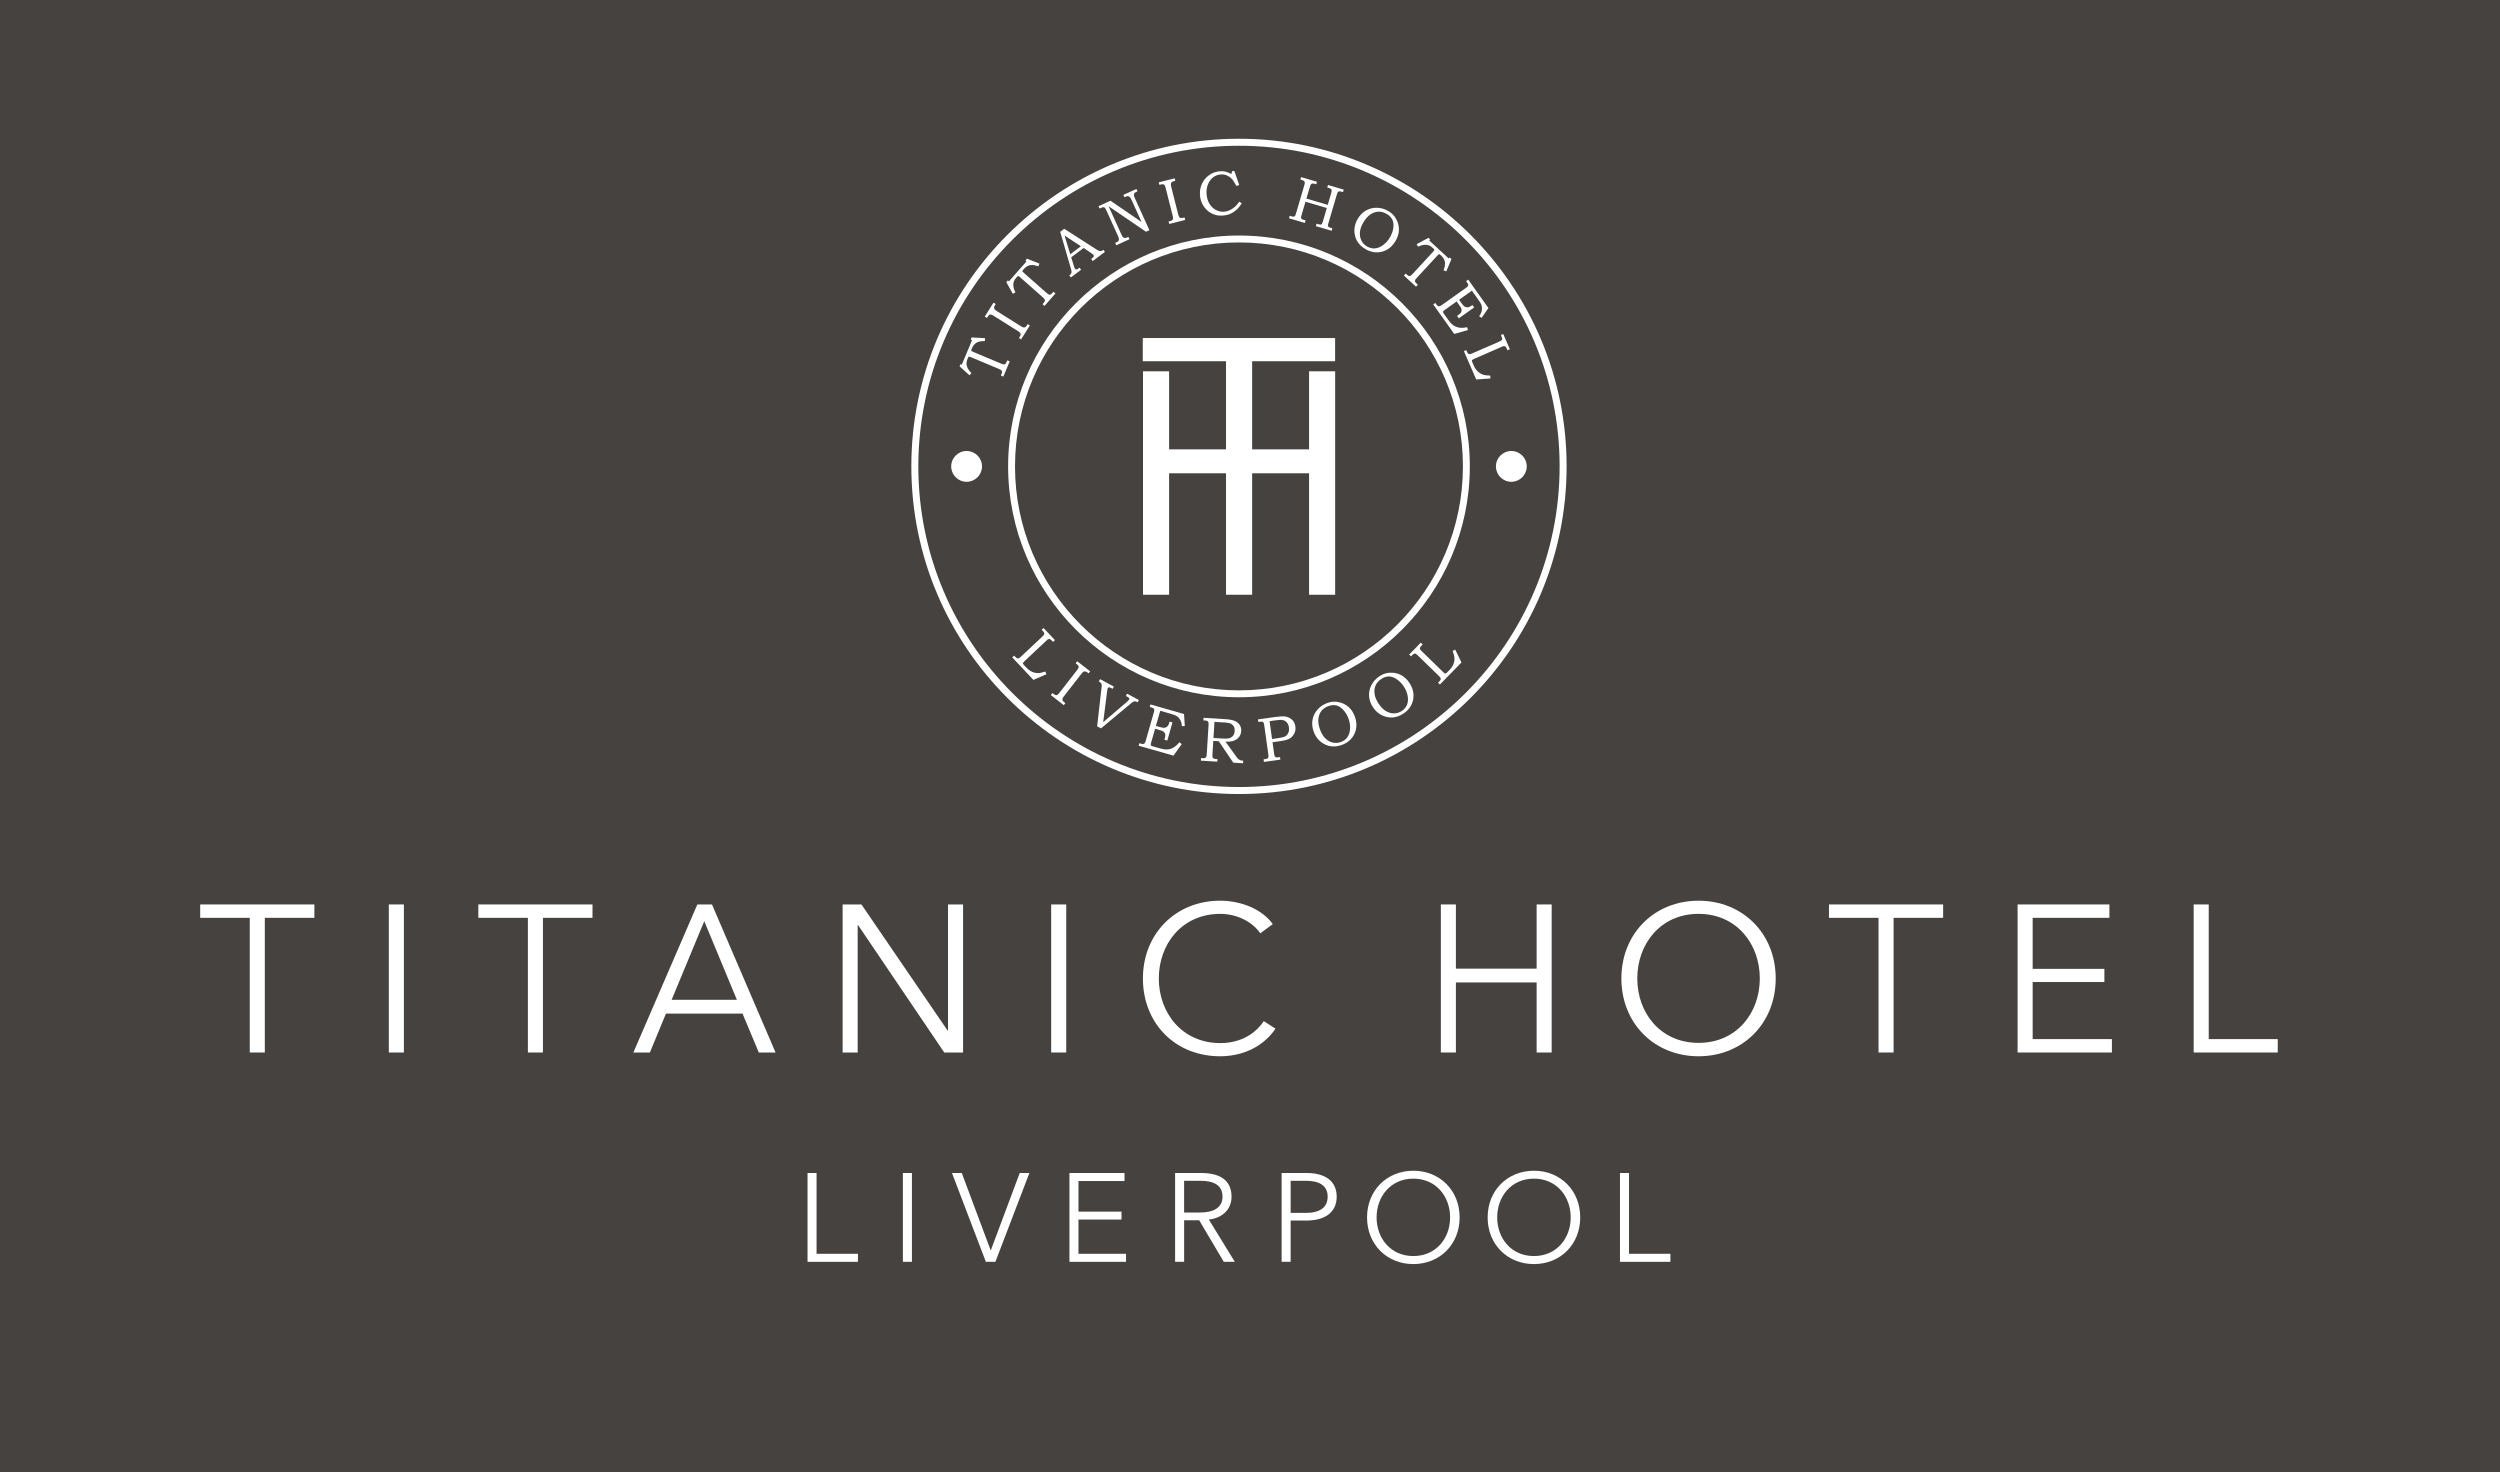 <?xml version="1.0" encoding="utf-8"?>
<!-- Generator: Adobe Illustrator 16.0.0, SVG Export Plug-In . SVG Version: 6.00 Build 0)  -->
<!DOCTYPE svg PUBLIC "-//W3C//DTD SVG 1.1//EN" "http://www.w3.org/Graphics/SVG/1.1/DTD/svg11.dtd">
<svg version="1.1" id="Layer_1" xmlns="http://www.w3.org/2000/svg" xmlns:xlink="http://www.w3.org/1999/xlink" x="0px" y="0px"
	 width="253px" height="149px" viewBox="0 0 253 149" enable-background="new 0 0 253 149" xml:space="preserve">
<rect x="0" y="0" width="253" height="149" fill="#808080" stroke="none"/>
<rect x="-8.5" y="-7.5" fill="#45423F" stroke="#000000" stroke-miterlimit="10" width="267" height="164"/>
<g>
	<polygon fill="#FFFFFF" points="26.799,106.513 25.276,106.513 25.276,92.884 20.26,92.884 20.26,91.53 31.815,91.53 
		31.815,92.884 26.799,92.884 26.799,106.513 	"/>
	<polygon fill="#FFFFFF" points="40.873,106.513 39.349,106.513 39.349,91.53 40.873,91.53 40.873,106.513 	"/>
	<polygon fill="#FFFFFF" points="54.946,106.513 53.422,106.513 53.422,92.884 48.407,92.884 48.407,91.53 59.961,91.53 
		59.961,92.884 54.946,92.884 54.946,106.513 	"/>
	<path fill="#FFFFFF" d="M67.969,101.18h6.603l-3.301-7.957L67.969,101.18L67.969,101.18z M65.768,106.513h-1.672l6.476-14.982
		h1.481l6.433,14.982h-1.693l-1.65-3.937h-7.746L65.768,106.513L65.768,106.513z"/>
	<polygon fill="#FFFFFF" points="95.896,104.29 95.939,104.29 95.939,91.53 97.463,91.53 97.463,106.513 95.558,106.513 
		86.839,93.625 86.797,93.625 86.797,106.513 85.273,106.513 85.273,91.53 87.178,91.53 95.896,104.29 	"/>
	<polygon fill="#FFFFFF" points="107.903,106.513 106.379,106.513 106.379,91.53 107.903,91.53 107.903,106.513 	"/>
	<path fill="#FFFFFF" d="M129.08,104.1c-0.995,1.503-2.921,2.794-5.608,2.794c-4.529,0-7.809-3.322-7.809-7.872
		s3.344-7.872,7.809-7.872c2.201,0,4.296,0.909,5.333,2.37l-1.27,0.931c-0.635-0.974-2.137-1.968-4.042-1.968
		c-3.872,0-6.221,3.047-6.221,6.539s2.37,6.539,6.221,6.539c1.715,0,3.365-0.678,4.402-2.222L129.08,104.1L129.08,104.1z"/>
	<polygon fill="#FFFFFF" points="145.813,91.53 147.337,91.53 147.337,98.026 155.506,98.026 155.506,91.53 157.029,91.53 
		157.029,106.513 155.506,106.513 155.506,99.424 147.337,99.424 147.337,106.513 145.813,106.513 145.813,91.53 	"/>
	<path fill="#FFFFFF" d="M171.893,92.482c-3.852,0-6.2,3.047-6.2,6.539s2.349,6.518,6.2,6.518s6.2-3.025,6.2-6.518
		S175.744,92.482,171.893,92.482L171.893,92.482z M171.893,106.894c-4.465,0-7.809-3.322-7.809-7.872s3.344-7.872,7.809-7.872
		s7.809,3.322,7.809,7.872S176.357,106.894,171.893,106.894L171.893,106.894z"/>
	<polygon fill="#FFFFFF" points="191.631,106.513 190.107,106.513 190.107,92.884 185.091,92.884 185.091,91.53 196.646,91.53 
		196.646,92.884 191.631,92.884 191.631,106.513 	"/>
	<polygon fill="#FFFFFF" points="205.705,105.158 213.725,105.158 213.725,106.513 204.181,106.513 204.181,91.53 213.471,91.53 
		213.471,92.884 205.705,92.884 205.705,98.048 212.963,98.048 212.963,99.381 205.705,99.381 205.705,105.158 	"/>
	<polygon fill="#FFFFFF" points="223.523,105.158 230.507,105.158 230.507,106.513 222,106.513 222,91.53 223.523,91.53 
		223.523,105.158 	"/>
	<polygon fill="#FFFFFF" points="82.636,126.884 86.826,126.884 86.826,127.696 81.722,127.696 81.722,118.708 82.636,118.708 
		82.636,126.884 	"/>
	<polygon fill="#FFFFFF" points="92.287,127.696 91.372,127.696 91.372,118.708 92.287,118.708 92.287,127.696 	"/>
	<polygon fill="#FFFFFF" points="100.25,126.516 100.276,126.516 103.196,118.708 104.174,118.708 100.733,127.696 99.769,127.696 
		96.34,118.708 97.331,118.708 100.25,126.516 	"/>
	<polygon fill="#FFFFFF" points="109.142,126.884 113.954,126.884 113.954,127.696 108.228,127.696 108.228,118.708 
		113.801,118.708 113.801,119.521 109.142,119.521 109.142,122.618 113.497,122.618 113.497,123.418 109.142,123.418 
		109.142,126.884 	"/>
	<path fill="#FFFFFF" d="M119.834,122.707h1.586c1.46,0,2.298-0.533,2.298-1.6c0-1.181-0.901-1.612-2.26-1.612h-1.625V122.707
		L119.834,122.707z M119.834,127.696h-0.914v-8.988h2.64c1.778,0,3.073,0.647,3.073,2.399c0,1.333-0.99,2.171-2.298,2.311
		l2.628,4.278h-1.116l-2.489-4.202h-1.523V127.696L119.834,127.696z"/>
	<path fill="#FFFFFF" d="M130.614,122.745h1.549c1.422,0,2.196-0.571,2.196-1.638c0-1.104-0.813-1.612-2.196-1.612h-1.549V122.745
		L130.614,122.745z M129.7,118.708h2.539c1.828,0,3.034,0.787,3.034,2.399s-1.231,2.412-3.061,2.412h-1.599v4.177H129.7V118.708
		L129.7,118.708z"/>
	<path fill="#FFFFFF" d="M143.03,119.279c-2.311,0-3.719,1.828-3.719,3.923s1.408,3.91,3.719,3.91c2.312,0,3.721-1.815,3.721-3.91
		S145.342,119.279,143.03,119.279L143.03,119.279z M143.03,127.925c-2.679,0-4.685-1.993-4.685-4.723s2.006-4.723,4.685-4.723
		s4.685,1.993,4.685,4.723S145.709,127.925,143.03,127.925L143.03,127.925z"/>
	<path fill="#FFFFFF" d="M155.234,119.279c-2.311,0-3.72,1.828-3.72,3.923s1.409,3.91,3.72,3.91s3.721-1.815,3.721-3.91
		S157.545,119.279,155.234,119.279L155.234,119.279z M155.234,127.925c-2.679,0-4.685-1.993-4.685-4.723s2.006-4.723,4.685-4.723
		s4.685,1.993,4.685,4.723S157.913,127.925,155.234,127.925L155.234,127.925z"/>
	<polygon fill="#FFFFFF" points="164.855,126.884 169.045,126.884 169.045,127.696 163.941,127.696 163.941,118.708 
		164.855,118.708 164.855,126.884 	"/>
	<path fill="#FFFFFF" d="M125.384,79.647c-17.893,0-32.449-14.556-32.449-32.448s14.557-32.449,32.449-32.449
		c17.892,0,32.449,14.556,32.449,32.449S143.275,79.647,125.384,79.647L125.384,79.647z M125.384,14.042
		c-18.283,0-33.157,14.874-33.157,33.157s14.874,33.157,33.157,33.157s33.157-14.874,33.157-33.157S143.667,14.042,125.384,14.042
		L125.384,14.042z"/>
	<path fill="#FFFFFF" d="M125.384,69.864c-12.498,0-22.665-10.167-22.665-22.665c0-12.498,10.167-22.665,22.665-22.665
		c12.497,0,22.664,10.167,22.664,22.665C148.048,59.696,137.881,69.864,125.384,69.864L125.384,69.864z M125.384,23.836
		c-12.882,0-23.362,10.48-23.362,23.363s10.48,23.363,23.362,23.363c12.882,0,23.362-10.48,23.362-23.363
		S138.266,23.836,125.384,23.836L125.384,23.836z"/>
	<path fill="#FFFFFF" d="M101.942,36.465c-0.07,0.162-0.12,0.264-0.15,0.306c-0.03,0.043-0.063,0.072-0.1,0.088
		c-0.036,0.017-0.08,0.022-0.132,0.018c-0.052-0.005-0.145-0.036-0.276-0.09l-2.779-1.167c-0.113-0.047-0.178-0.08-0.196-0.097
		c-0.017-0.018-0.026-0.038-0.026-0.063c0.001-0.025,0.024-0.092,0.071-0.204c0.111-0.266,0.267-0.457,0.465-0.574
		c0.199-0.117,0.481-0.172,0.848-0.165l0.017-0.297l-1.354-0.072l-0.088,0.209l0.125,0.08l-1.031,2.458l-0.146-0.027l-0.084,0.201
		l1.003,0.907l0.2-0.219c-0.172-0.165-0.298-0.329-0.38-0.494c-0.081-0.165-0.123-0.321-0.124-0.469
		c-0.001-0.147,0.042-0.326,0.129-0.535c0.032-0.075,0.058-0.122,0.078-0.142c0.021-0.019,0.042-0.029,0.066-0.03
		c0.022,0,0.078,0.018,0.166,0.055l2.837,1.19c0.145,0.061,0.238,0.117,0.279,0.168c0.043,0.051,0.06,0.115,0.05,0.189
		c-0.007,0.042-0.044,0.149-0.114,0.321l0.241,0.101l0.648-1.545L101.942,36.465L101.942,36.465z"/>
	<path fill="#FFFFFF" d="M99.953,32.06c0.065-0.104,0.123-0.17,0.171-0.199c0.049-0.029,0.104-0.039,0.162-0.028
		c0.06,0.01,0.157,0.058,0.294,0.143l2.425,1.524c0.128,0.081,0.208,0.145,0.242,0.192c0.032,0.048,0.046,0.101,0.043,0.159
		c-0.003,0.058-0.038,0.139-0.103,0.242l-0.073,0.116l0.221,0.139l0.885-1.408L104,32.801l-0.068,0.108
		c-0.067,0.107-0.125,0.175-0.174,0.201c-0.048,0.027-0.105,0.036-0.17,0.028c-0.064-0.009-0.156-0.051-0.275-0.126l-2.371-1.489
		c-0.15-0.095-0.245-0.168-0.284-0.223c-0.038-0.053-0.058-0.112-0.057-0.176c0-0.063,0.032-0.146,0.097-0.248l0.068-0.108
		l-0.222-0.139l-0.885,1.408l0.222,0.139L99.953,32.06L99.953,32.06z"/>
	<path fill="#FFFFFF" d="M102.759,29.589c-0.111-0.21-0.178-0.407-0.202-0.589c-0.025-0.182-0.014-0.344,0.032-0.484
		c0.046-0.14,0.144-0.295,0.294-0.465c0.053-0.061,0.093-0.097,0.118-0.109c0.026-0.012,0.05-0.014,0.071-0.008
		c0.021,0.007,0.069,0.042,0.14,0.105l2.307,2.035c0.118,0.104,0.188,0.186,0.211,0.249c0.024,0.062,0.019,0.127-0.013,0.195
		c-0.02,0.038-0.09,0.127-0.21,0.267l0.197,0.173l1.107-1.257l-0.197-0.173c-0.118,0.131-0.198,0.212-0.24,0.243
		c-0.042,0.03-0.083,0.047-0.123,0.051c-0.04,0.004-0.083-0.005-0.13-0.026c-0.047-0.021-0.125-0.079-0.233-0.174l-2.26-1.994
		c-0.093-0.081-0.144-0.132-0.155-0.155c-0.01-0.021-0.011-0.044-0.003-0.068c0.007-0.023,0.051-0.08,0.131-0.17
		c0.191-0.216,0.4-0.348,0.625-0.396c0.227-0.047,0.511-0.009,0.855,0.115l0.11-0.276l-1.259-0.501l-0.15,0.17l0.093,0.116
		l-1.763,1.999l-0.13-0.073l-0.145,0.163l0.661,1.182L102.759,29.589L102.759,29.589z"/>
	<path fill="#FFFFFF" d="M107.728,23.831l1.656,1.093l-1.073,0.805L107.728,23.831L107.728,23.831z M108.442,27.508
		c0,0.066-0.014,0.125-0.042,0.175c-0.028,0.051-0.09,0.113-0.187,0.185l0.157,0.209l1.038-0.779l-0.157-0.209
		c-0.029,0.02-0.066,0.046-0.111,0.08c-0.066,0.05-0.12,0.08-0.159,0.09c-0.038,0.01-0.077,0.009-0.112-0.003
		c-0.036-0.012-0.067-0.034-0.091-0.067c-0.023-0.03-0.049-0.095-0.079-0.194l-0.293-0.956l1.259-0.944l0.735,0.5
		c0.148,0.101,0.236,0.169,0.262,0.204c0.036,0.048,0.042,0.106,0.017,0.174c-0.012,0.035-0.058,0.083-0.138,0.143
		c-0.039,0.028-0.076,0.059-0.114,0.093l0.157,0.209l1.237-0.928l-0.158-0.208l-0.055,0.041c-0.091,0.068-0.182,0.099-0.271,0.093
		c-0.09-0.007-0.216-0.063-0.378-0.169l-3.26-2.093l-0.408,0.306l1.074,3.69C108.417,27.322,108.442,27.442,108.442,27.508
		L108.442,27.508z"/>
	<path fill="#FFFFFF" d="M111.379,21.056c0.145-0.065,0.247-0.094,0.308-0.088c0.061,0.007,0.114,0.039,0.161,0.096
		c0.023,0.031,0.07,0.125,0.142,0.283l1.137,2.507c0.071,0.153,0.106,0.267,0.109,0.344c0.002,0.076-0.014,0.139-0.051,0.187
		c-0.035,0.048-0.122,0.104-0.257,0.165l-0.071,0.032l0.108,0.238l1.338-0.608l-0.108-0.238c-0.145,0.064-0.243,0.099-0.296,0.108
		c-0.053,0.008-0.105,0.002-0.156-0.018s-0.094-0.049-0.127-0.086c-0.025-0.03-0.073-0.123-0.144-0.28l-1.282-2.824l3.786,2.579
		l0.343-0.156l-1.474-3.246c-0.058-0.127-0.088-0.233-0.091-0.316c-0.002-0.084,0.019-0.152,0.065-0.205
		c0.033-0.038,0.107-0.083,0.224-0.136l0.07-0.032l-0.108-0.238l-1.321,0.6l0.108,0.238l0.102-0.046
		c0.104-0.047,0.19-0.068,0.256-0.062c0.067,0.007,0.126,0.033,0.18,0.081c0.053,0.047,0.11,0.138,0.172,0.273l1.024,2.257
		l-3.146-2.149l-1.212,0.55l0.108,0.238L111.379,21.056L111.379,21.056z"/>
	<path fill="#FFFFFF" d="M117.46,18.675c0.119-0.03,0.207-0.039,0.262-0.026c0.055,0.013,0.101,0.043,0.137,0.092
		c0.035,0.048,0.073,0.15,0.112,0.306l0.701,2.777c0.038,0.147,0.051,0.249,0.042,0.306c-0.009,0.057-0.035,0.105-0.077,0.145
		c-0.042,0.04-0.123,0.075-0.242,0.105l-0.132,0.033l0.064,0.253l1.611-0.407l-0.064-0.254l-0.124,0.031
		c-0.123,0.031-0.211,0.04-0.265,0.025c-0.054-0.014-0.101-0.047-0.142-0.097c-0.041-0.051-0.078-0.145-0.112-0.282l-0.686-2.714
		c-0.043-0.172-0.061-0.292-0.051-0.357c0.009-0.066,0.035-0.122,0.079-0.167c0.045-0.045,0.125-0.083,0.242-0.113l0.124-0.031
		l-0.064-0.254l-1.612,0.406l0.064,0.254L117.46,18.675L117.46,18.675z"/>
	<path fill="#FFFFFF" d="M123.752,21.815c0.304-0.021,0.58-0.091,0.828-0.211c0.248-0.119,0.482-0.293,0.703-0.523
		c0.141-0.143,0.268-0.314,0.383-0.514l-0.26-0.153c-0.191,0.299-0.426,0.538-0.703,0.716c-0.277,0.178-0.553,0.277-0.828,0.295
		c-0.292,0.021-0.569-0.039-0.833-0.179c-0.263-0.14-0.479-0.351-0.648-0.632c-0.168-0.282-0.266-0.61-0.291-0.982
		c-0.025-0.363,0.025-0.694,0.151-0.995c0.125-0.3,0.3-0.534,0.525-0.701c0.224-0.166,0.477-0.26,0.756-0.279
		c0.238-0.017,0.46,0.022,0.665,0.116c0.206,0.094,0.38,0.229,0.526,0.404c0.089,0.108,0.223,0.323,0.401,0.646l0.284-0.101
		l-0.495-1.417l-0.224,0.016l-0.081,0.293c-0.193-0.114-0.381-0.193-0.564-0.237c-0.183-0.044-0.379-0.06-0.588-0.045
		c-0.391,0.027-0.749,0.153-1.073,0.377c-0.325,0.225-0.571,0.514-0.74,0.868c-0.169,0.354-0.24,0.742-0.209,1.162
		c0.039,0.572,0.248,1.053,0.625,1.442C122.515,21.651,123.079,21.862,123.752,21.815L123.752,21.815z"/>
	<path fill="#FFFFFF" d="M132.128,22.31c-0.206-0.06-0.328-0.103-0.368-0.127c-0.057-0.034-0.087-0.076-0.095-0.125
		c-0.009-0.05,0.011-0.153,0.057-0.311l0.392-1.329l2.159,0.635l-0.381,1.296c-0.053,0.178-0.09,0.282-0.111,0.312
		c-0.027,0.04-0.068,0.062-0.122,0.067c-0.055,0.005-0.156-0.014-0.303-0.057l-0.117-0.034l-0.073,0.251l1.595,0.469l0.074-0.251
		c-0.203-0.06-0.321-0.101-0.354-0.123c-0.055-0.036-0.085-0.078-0.093-0.126c-0.008-0.049,0.013-0.151,0.059-0.309l0.835-2.838
		c0.041-0.143,0.077-0.232,0.11-0.27c0.031-0.037,0.074-0.062,0.129-0.073c0.054-0.011,0.137,0,0.248,0.033l0.144,0.042l0.074-0.25
		l-1.596-0.469l-0.073,0.251l0.164,0.048c0.106,0.032,0.183,0.071,0.226,0.119c0.044,0.048,0.063,0.106,0.061,0.175
		c0,0.035-0.021,0.13-0.066,0.284l-0.334,1.132l-2.159-0.635l0.341-1.162c0.043-0.143,0.079-0.233,0.109-0.272
		c0.04-0.054,0.091-0.084,0.152-0.092c0.063-0.008,0.156,0.006,0.284,0.044l0.111,0.033l0.073-0.251l-1.607-0.473l-0.073,0.251
		l0.167,0.049c0.104,0.031,0.174,0.064,0.212,0.102c0.037,0.038,0.06,0.084,0.065,0.141c0.006,0.057-0.01,0.149-0.048,0.28
		l-0.844,2.87c-0.036,0.122-0.073,0.203-0.109,0.244c-0.037,0.041-0.077,0.064-0.121,0.07c-0.044,0.005-0.145-0.015-0.299-0.06
		l-0.102-0.03l-0.074,0.251l1.607,0.473L132.128,22.31L132.128,22.31z"/>
	<path fill="#FFFFFF" d="M137.963,22.521c0.214-0.366,0.453-0.638,0.72-0.817c0.267-0.178,0.538-0.273,0.814-0.284
		c0.275-0.011,0.553,0.065,0.834,0.229c0.265,0.154,0.451,0.34,0.563,0.559c0.111,0.218,0.15,0.479,0.118,0.782
		c-0.037,0.353-0.155,0.698-0.351,1.035c-0.193,0.332-0.434,0.597-0.717,0.795c-0.284,0.198-0.559,0.305-0.825,0.319
		c-0.267,0.015-0.523-0.051-0.773-0.197c-0.252-0.146-0.441-0.343-0.566-0.59c-0.126-0.246-0.178-0.526-0.156-0.839
		C137.646,23.203,137.759,22.871,137.963,22.521L137.963,22.521z M138.188,25.211c0.557,0.324,1.12,0.409,1.691,0.254
		s1.025-0.521,1.362-1.098c0.216-0.373,0.327-0.748,0.333-1.125c0.004-0.377-0.092-0.742-0.289-1.094
		c-0.18-0.326-0.441-0.589-0.784-0.789c-0.365-0.213-0.751-0.325-1.157-0.333c-0.407-0.009-0.778,0.085-1.116,0.281
		c-0.338,0.196-0.615,0.479-0.83,0.848c-0.289,0.497-0.391,1.01-0.302,1.539C137.203,24.344,137.566,24.85,138.188,25.211
		L138.188,25.211z"/>
	<path fill="#FFFFFF" d="M143.482,28.823c-0.129-0.121-0.207-0.203-0.237-0.246s-0.046-0.084-0.049-0.124s0.006-0.083,0.029-0.13
		c0.022-0.047,0.081-0.124,0.179-0.229l2.044-2.215c0.083-0.09,0.136-0.14,0.158-0.151c0.021-0.01,0.045-0.011,0.067-0.003
		c0.023,0.009,0.079,0.054,0.168,0.135c0.212,0.196,0.34,0.407,0.382,0.634c0.042,0.227-0.003,0.511-0.135,0.853l0.274,0.117
		l0.528-1.249l-0.166-0.154l-0.118,0.091l-1.959-1.807l0.076-0.128l-0.16-0.148l-1.195,0.635l0.139,0.263
		c0.213-0.105,0.411-0.169,0.594-0.189s0.344-0.006,0.483,0.044c0.139,0.049,0.292,0.15,0.458,0.304
		c0.06,0.055,0.096,0.095,0.106,0.121s0.014,0.05,0.007,0.071c-0.008,0.021-0.044,0.068-0.108,0.138l-2.086,2.261
		c-0.107,0.115-0.191,0.184-0.253,0.206c-0.063,0.022-0.128,0.016-0.196-0.019c-0.037-0.021-0.125-0.092-0.262-0.216l-0.177,0.192
		l1.23,1.136L143.482,28.823L143.482,28.823z"/>
	<path fill="#FFFFFF" d="M145.687,30.99c-0.065,0.011-0.125,0.002-0.179-0.026c-0.034-0.019-0.095-0.086-0.18-0.205l-0.071-0.101
		l-0.213,0.151l2.124,2.987l1.39-0.393l-0.083-0.289c-0.274,0.057-0.504,0.077-0.689,0.059c-0.236-0.023-0.45-0.092-0.64-0.208
		c-0.189-0.116-0.391-0.323-0.601-0.619l-0.378-0.531c-0.08-0.113-0.125-0.188-0.131-0.221c-0.005-0.034,0-0.065,0.019-0.095
		c0.018-0.03,0.087-0.087,0.207-0.172l1.149-0.818l0.305,0.428c0.094,0.132,0.152,0.231,0.174,0.299
		c0.023,0.067,0.028,0.141,0.015,0.222c-0.013,0.081-0.038,0.148-0.078,0.204s-0.119,0.125-0.237,0.209l-0.135,0.096l0.177,0.249
		l1.554-1.104l-0.177-0.249l-0.059,0.041c-0.147,0.105-0.259,0.167-0.335,0.185c-0.102,0.026-0.208,0.018-0.317-0.025
		c-0.111-0.042-0.223-0.143-0.334-0.3l-0.305-0.428l1.297-0.922l0.61,0.859c0.175,0.246,0.286,0.423,0.332,0.531
		c0.047,0.108,0.072,0.231,0.077,0.366c0.005,0.136-0.014,0.268-0.054,0.396s-0.116,0.274-0.229,0.438l0.243,0.164l0.694-0.995
		l-2.046-2.878l-0.213,0.152c0.123,0.172,0.188,0.277,0.196,0.314c0.019,0.069,0.017,0.128-0.005,0.176
		c-0.022,0.049-0.089,0.113-0.199,0.191l-2.438,1.734C145.811,30.939,145.732,30.983,145.687,30.99L145.687,30.99z"/>
	<path fill="#FFFFFF" d="M150.034,37.896c-0.193-0.072-0.364-0.183-0.515-0.333c-0.15-0.149-0.28-0.347-0.386-0.593l-0.093-0.213
		c-0.057-0.128-0.084-0.208-0.084-0.239c-0.002-0.044,0.013-0.08,0.041-0.106c0.021-0.02,0.095-0.058,0.223-0.114l2.777-1.21
		c0.104-0.045,0.18-0.066,0.229-0.063c0.05,0.003,0.095,0.023,0.137,0.06c0.04,0.037,0.085,0.11,0.133,0.22l0.062,0.143l0.24-0.104
		l-0.673-1.544l-0.239,0.104l0.054,0.125c0.057,0.129,0.084,0.218,0.081,0.267s-0.022,0.094-0.061,0.135s-0.126,0.092-0.264,0.152
		l-2.709,1.181c-0.118,0.051-0.206,0.076-0.265,0.075c-0.059-0.002-0.108-0.019-0.146-0.052c-0.039-0.033-0.086-0.11-0.139-0.232
		l-0.055-0.125l-0.239,0.104l1.248,2.866l1.441-0.099l-0.025-0.291C150.486,38.007,150.228,37.969,150.034,37.896L150.034,37.896z"
		/>
	<path fill="#FFFFFF" d="M106.57,64.96l0.19-0.179l-1.153-1.228l-0.19,0.179l0.093,0.1c0.096,0.103,0.152,0.178,0.166,0.225
		c0.014,0.046,0.01,0.096-0.013,0.148c-0.021,0.051-0.086,0.128-0.196,0.232l-2.155,2.023c-0.094,0.088-0.168,0.141-0.224,0.159
		c-0.057,0.018-0.108,0.018-0.156,0c-0.047-0.017-0.117-0.075-0.208-0.171l-0.094-0.1l-0.19,0.179l2.14,2.278l1.325-0.577
		l-0.122-0.266c-0.306,0.104-0.562,0.156-0.768,0.153c-0.206-0.002-0.405-0.049-0.597-0.14s-0.38-0.233-0.563-0.429l-0.16-0.17
		c-0.095-0.102-0.148-0.167-0.158-0.197c-0.017-0.042-0.016-0.08,0.002-0.114c0.013-0.026,0.07-0.087,0.171-0.182l2.208-2.074
		c0.083-0.077,0.147-0.123,0.196-0.136c0.047-0.013,0.097-0.01,0.147,0.011c0.051,0.021,0.117,0.075,0.2,0.162L106.57,64.96
		L106.57,64.96z"/>
	<path fill="#FFFFFF" d="M108.853,67.122l0.108,0.084c0.097,0.075,0.157,0.139,0.181,0.19c0.023,0.052,0.028,0.106,0.012,0.165
		c-0.016,0.058-0.073,0.15-0.172,0.277l-1.759,2.26c-0.094,0.12-0.166,0.193-0.216,0.221s-0.104,0.037-0.162,0.028
		c-0.058-0.01-0.135-0.051-0.23-0.127l-0.109-0.084l-0.161,0.207l1.312,1.021l0.161-0.207l-0.101-0.078
		c-0.1-0.078-0.161-0.143-0.183-0.194s-0.025-0.108-0.01-0.171c0.016-0.064,0.065-0.151,0.153-0.262l1.72-2.208
		c0.108-0.14,0.192-0.227,0.25-0.26c0.058-0.033,0.118-0.046,0.181-0.04c0.063,0.007,0.142,0.047,0.237,0.122l0.1,0.078l0.161-0.206
		l-1.312-1.021L108.853,67.122L108.853,67.122z"/>
	<path fill="#FFFFFF" d="M114.064,70.201l-0.125,0.23l0.127,0.068c0.113,0.061,0.181,0.113,0.205,0.156
		c0.024,0.044,0.021,0.092-0.007,0.146c-0.026,0.047-0.082,0.109-0.169,0.183l-2.451,2.098l0.408-3.196
		c0.013-0.114,0.034-0.195,0.061-0.245c0.017-0.031,0.042-0.054,0.073-0.069c0.033-0.015,0.071-0.018,0.113-0.009
		c0.029,0.007,0.094,0.037,0.192,0.09l0.107,0.058l0.124-0.23l-1.396-0.751l-0.123,0.231c0.078,0.042,0.136,0.081,0.173,0.117
		c0.038,0.035,0.065,0.074,0.085,0.115c0.019,0.042,0.031,0.088,0.036,0.141c0.002,0.035-0.004,0.117-0.02,0.246l-0.447,3.923
		l0.389,0.209l3.038-2.531c0.111-0.093,0.199-0.153,0.264-0.183c0.051-0.021,0.105-0.027,0.166-0.021
		c0.059,0.006,0.14,0.037,0.241,0.094l0.124-0.23L114.064,70.201L114.064,70.201z"/>
	<path fill="#FFFFFF" d="M116.425,71.288l-0.071,0.252c0.203,0.058,0.32,0.099,0.351,0.123c0.056,0.042,0.092,0.089,0.104,0.141
		c0.014,0.052,0.002,0.143-0.035,0.274l-0.823,2.877c-0.038,0.133-0.072,0.216-0.103,0.25c-0.044,0.05-0.096,0.08-0.156,0.091
		c-0.039,0.009-0.128-0.008-0.268-0.048l-0.12-0.034l-0.072,0.252l3.524,1.007l0.841-1.175l-0.246-0.174
		c-0.177,0.216-0.345,0.374-0.501,0.476c-0.2,0.131-0.409,0.21-0.63,0.237s-0.507-0.009-0.856-0.108l-0.626-0.18
		c-0.134-0.038-0.214-0.068-0.24-0.091c-0.026-0.022-0.041-0.051-0.045-0.086c-0.005-0.034,0.013-0.122,0.055-0.264l0.388-1.357
		l0.503,0.144c0.156,0.045,0.264,0.086,0.323,0.125c0.06,0.038,0.11,0.093,0.149,0.164c0.042,0.071,0.063,0.14,0.066,0.208
		c0.003,0.068-0.015,0.172-0.054,0.312l-0.045,0.159l0.293,0.083l0.524-1.833l-0.294-0.083l-0.019,0.069
		c-0.049,0.173-0.098,0.292-0.146,0.354c-0.063,0.083-0.15,0.143-0.263,0.179c-0.113,0.036-0.263,0.027-0.449-0.026l-0.504-0.144
		l0.437-1.53l1.013,0.289c0.289,0.083,0.486,0.152,0.591,0.208c0.104,0.055,0.2,0.134,0.289,0.238
		c0.089,0.103,0.157,0.217,0.205,0.342c0.049,0.125,0.081,0.287,0.095,0.485l0.292-0.023l-0.078-1.21L116.425,71.288L116.425,71.288
		z"/>
	<path fill="#FFFFFF" d="M122.804,74.685l0.1-1.631l1.127,0.069c0.249,0.015,0.435,0.057,0.557,0.123
		c0.122,0.067,0.215,0.163,0.281,0.286c0.065,0.124,0.092,0.272,0.082,0.446c-0.012,0.206-0.073,0.371-0.182,0.497
		c-0.109,0.126-0.252,0.209-0.43,0.249c-0.125,0.03-0.338,0.035-0.641,0.016L122.804,74.685L122.804,74.685z M125.468,76.912
		c-0.077-0.038-0.151-0.092-0.219-0.16c-0.028-0.029-0.084-0.104-0.169-0.226l-1.062-1.47c0.355,0.018,0.644-0.017,0.865-0.104
		c0.221-0.087,0.395-0.215,0.519-0.383c0.125-0.168,0.196-0.365,0.208-0.591c0.015-0.22-0.033-0.417-0.139-0.591
		c-0.107-0.174-0.267-0.312-0.479-0.413c-0.212-0.102-0.531-0.166-0.956-0.192l-2.237-0.138l-0.017,0.261l0.178,0.011
		c0.109,0.007,0.186,0.023,0.229,0.051c0.042,0.027,0.075,0.068,0.097,0.125c0.021,0.057,0.028,0.147,0.021,0.273l-0.175,2.838
		c-0.014,0.186-0.024,0.29-0.029,0.313c-0.016,0.055-0.04,0.1-0.072,0.134c-0.032,0.034-0.068,0.058-0.107,0.07
		c-0.04,0.012-0.115,0.015-0.226,0.008l-0.15-0.01l-0.017,0.261l1.66,0.103l0.016-0.261l-0.111-0.007
		c-0.147-0.009-0.246-0.029-0.294-0.063c-0.049-0.031-0.082-0.084-0.101-0.155c-0.009-0.038-0.007-0.132,0.001-0.28l0.083-1.336
		l0.557,0.035l1.466,2.168l0.988,0.061l0.016-0.261l-0.078-0.005C125.634,76.973,125.546,76.95,125.468,76.912L125.468,76.912z"/>
	<path fill="#FFFFFF" d="M130.382,74.147c-0.068,0.16-0.165,0.279-0.292,0.357c-0.127,0.078-0.357,0.142-0.693,0.188l-0.664,0.094
		l-0.252-1.804l0.54-0.076c0.358-0.05,0.603-0.066,0.73-0.049c0.185,0.027,0.338,0.105,0.46,0.235
		c0.124,0.13,0.201,0.304,0.231,0.52C130.47,73.81,130.45,73.989,130.382,74.147L130.382,74.147z M130.752,72.831
		c-0.186-0.167-0.406-0.272-0.662-0.316c-0.204-0.039-0.565-0.021-1.081,0.05l-1.701,0.238l0.036,0.259l0.102-0.014
		c0.148-0.021,0.249-0.024,0.303-0.009s0.094,0.044,0.122,0.087c0.028,0.043,0.053,0.133,0.07,0.271l0.412,2.942
		c0.02,0.14,0.021,0.236,0.004,0.29c-0.017,0.054-0.048,0.096-0.097,0.127c-0.048,0.031-0.143,0.057-0.285,0.076l-0.101,0.014
		l0.035,0.26l1.666-0.233l-0.037-0.259l-0.147,0.021c-0.133,0.019-0.221,0.019-0.268,0.001s-0.086-0.055-0.119-0.11
		c-0.024-0.041-0.048-0.143-0.071-0.308l-0.153-1.104l0.786-0.11c0.449-0.062,0.771-0.154,0.967-0.275
		c0.197-0.12,0.353-0.3,0.469-0.538c0.096-0.198,0.126-0.421,0.092-0.671C131.052,73.227,130.938,72.997,130.752,72.831
		L130.752,72.831z"/>
	<path fill="#FFFFFF" d="M136.347,74.617c-0.157,0.214-0.373,0.372-0.644,0.472c-0.273,0.102-0.545,0.122-0.815,0.063
		s-0.519-0.197-0.747-0.413c-0.227-0.216-0.41-0.514-0.55-0.894c-0.147-0.397-0.205-0.755-0.174-1.074
		c0.032-0.32,0.131-0.589,0.299-0.809c0.167-0.22,0.402-0.387,0.707-0.499c0.286-0.106,0.549-0.132,0.789-0.079
		c0.239,0.053,0.466,0.188,0.679,0.406c0.249,0.253,0.44,0.563,0.576,0.929c0.134,0.36,0.187,0.713,0.157,1.059
		C136.598,74.123,136.504,74.402,136.347,74.617L136.347,74.617z M136.441,71.517c-0.288-0.244-0.629-0.401-1.026-0.474
		c-0.367-0.069-0.736-0.034-1.108,0.104c-0.397,0.147-0.729,0.375-0.993,0.683c-0.265,0.309-0.429,0.655-0.492,1.04
		c-0.064,0.386-0.021,0.779,0.127,1.179c0.199,0.54,0.531,0.944,0.996,1.213c0.57,0.328,1.191,0.368,1.865,0.12
		c0.604-0.224,1.028-0.605,1.271-1.144c0.244-0.54,0.251-1.123,0.019-1.75C136.948,72.084,136.73,71.759,136.441,71.517
		L136.441,71.517z"/>
	<path fill="#FFFFFF" d="M142.385,71.338c-0.104,0.245-0.277,0.448-0.517,0.608c-0.242,0.162-0.502,0.245-0.779,0.25
		c-0.276,0.005-0.551-0.072-0.821-0.229c-0.272-0.157-0.519-0.405-0.743-0.741c-0.235-0.353-0.374-0.688-0.417-1.005
		c-0.044-0.318-0.011-0.603,0.102-0.856c0.111-0.252,0.303-0.469,0.572-0.648c0.254-0.17,0.505-0.256,0.749-0.26
		c0.245-0.004,0.496,0.076,0.755,0.238c0.301,0.188,0.56,0.445,0.776,0.77c0.213,0.32,0.346,0.65,0.399,0.994
		C142.514,70.799,142.488,71.093,142.385,71.338L142.385,71.338z M141.759,68.3c-0.338-0.169-0.708-0.244-1.11-0.223
		c-0.372,0.019-0.723,0.138-1.053,0.358c-0.353,0.235-0.622,0.533-0.809,0.894c-0.186,0.361-0.265,0.737-0.237,1.126
		c0.028,0.39,0.16,0.762,0.397,1.118c0.318,0.479,0.735,0.794,1.25,0.948c0.63,0.188,1.244,0.083,1.843-0.316
		c0.534-0.357,0.858-0.826,0.971-1.407c0.111-0.582-0.018-1.15-0.389-1.707C142.383,68.734,142.095,68.469,141.759,68.3
		L141.759,68.3z"/>
	<path fill="#FFFFFF" d="M147.005,65.872c0.118,0.301,0.181,0.555,0.187,0.761s-0.031,0.407-0.113,0.603
		c-0.083,0.196-0.216,0.389-0.403,0.581l-0.164,0.167c-0.096,0.099-0.159,0.155-0.188,0.167c-0.041,0.019-0.079,0.019-0.114,0.002
		c-0.026-0.012-0.09-0.066-0.189-0.164l-2.169-2.115c-0.081-0.079-0.13-0.142-0.146-0.188c-0.015-0.047-0.014-0.097,0.005-0.148
		c0.018-0.052,0.068-0.121,0.152-0.207l0.109-0.111l-0.187-0.183l-1.177,1.206l0.188,0.183l0.096-0.098
		c0.099-0.101,0.171-0.159,0.217-0.175s0.097-0.014,0.148,0.005c0.053,0.02,0.133,0.082,0.24,0.187l2.116,2.063
		c0.092,0.09,0.148,0.162,0.169,0.217s0.023,0.106,0.007,0.155c-0.015,0.049-0.069,0.121-0.162,0.216l-0.096,0.098l0.188,0.182
		l2.181-2.238l-0.634-1.297L147.005,65.872L147.005,65.872z"/>
	<polygon fill="#FFFFFF" points="132.477,45.475 126.716,45.475 126.716,36.558 135.113,36.558 135.113,34.21 115.648,34.21 
		115.648,36.558 124.074,36.558 124.074,45.475 118.314,45.475 118.314,37.576 115.672,37.576 115.672,60.188 118.314,60.188 
		118.314,47.896 124.074,47.896 124.074,60.188 126.716,60.188 126.716,47.896 132.477,47.896 132.477,60.188 135.118,60.188 
		135.118,37.576 132.477,37.576 132.477,45.475 	"/>
	<path fill="#FFFFFF" d="M152.947,45.64c-0.861,0-1.559,0.698-1.559,1.559s0.697,1.559,1.559,1.559c0.86,0,1.559-0.698,1.559-1.559
		S153.808,45.64,152.947,45.64L152.947,45.64z"/>
	<path fill="#FFFFFF" d="M97.82,45.64c-0.861,0-1.559,0.698-1.559,1.559s0.698,1.559,1.559,1.559c0.861,0,1.559-0.698,1.559-1.559
		S98.681,45.64,97.82,45.64L97.82,45.64z"/>
</g>
</svg>
